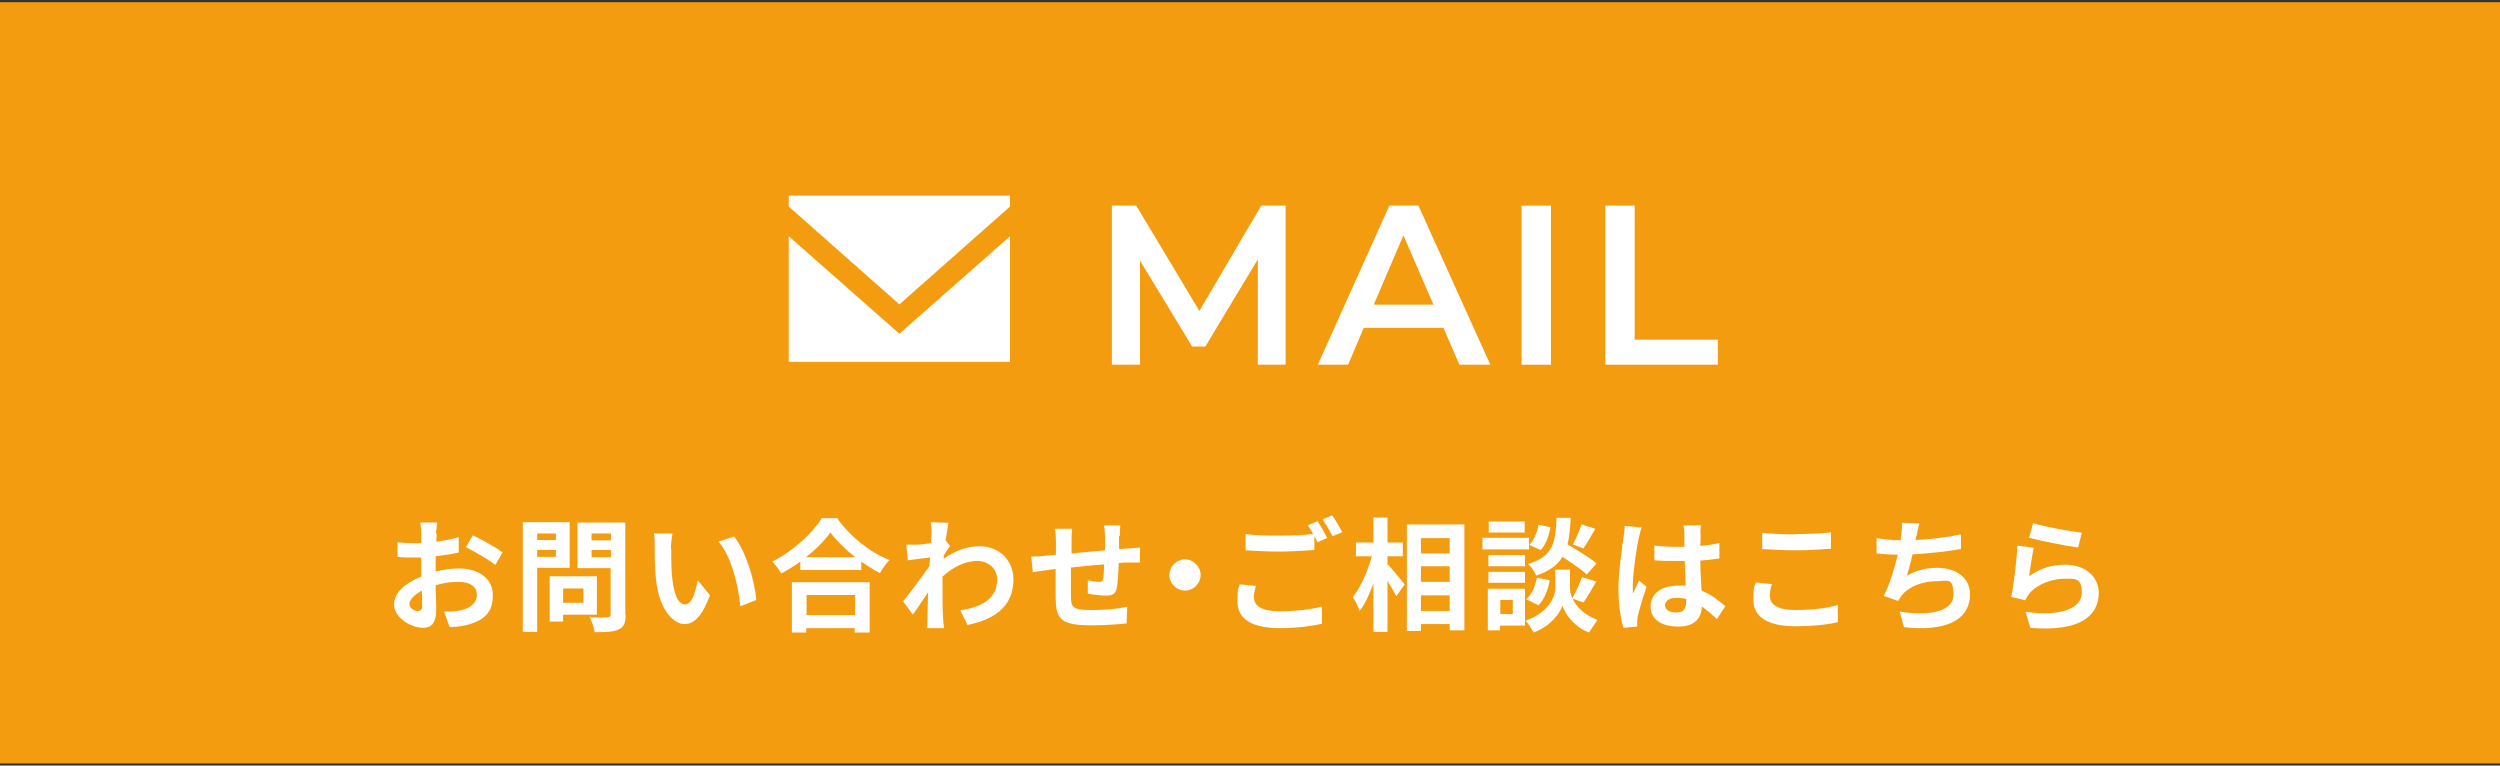 <?xml version="1.0" encoding="UTF-8"?>
<svg xmlns="http://www.w3.org/2000/svg" version="1.1" viewBox="0 0 800 245">
  <rect x="0" y="0" width="800" height="245" fill="#333333" stroke="none"/>
  <defs>
    <style>
      .cls-1 {
        fill: #fff;
      }

      .cls-2 {
        fill: #f49c0f;
      }
    </style>
  </defs>
  <!-- Generator: Adobe Illustrator 28.7.1, SVG Export Plug-In . SVG Version: 1.2.0 Build 142)  -->
  <g>
    <g id="_レイヤー_1" data-name="レイヤー_1">
      <g>
        <rect class="cls-2" y=".7" width="800" height="243.6"/>
        <g>
          <g>
            <path class="cls-1" d="M402.5,116.7v-33.7c0,0-16.8,27.9-16.8,27.9h-4.2l-16.7-27.5v33.3h-9v-50.9h7.8l20.2,33.7,19.8-33.7h7.8v50.9c0,0-8.9,0-8.9,0Z"/>
            <path class="cls-1" d="M461.8,104.9h-25.4l-5,11.8h-9.7l22.9-50.9h9.3l23,50.9h-9.9l-5.1-11.8ZM458.7,97.5l-9.6-22.2-9.5,22.2h19.1Z"/>
            <path class="cls-1" d="M486.9,65.8h9.4v50.9h-9.4v-50.9Z"/>
            <path class="cls-1" d="M513.7,65.8h9.4v42.9h26.6v8h-36v-50.9Z"/>
          </g>
          <path id="email" class="cls-1" d="M287.8,97.4l-35.4-31.3v-3.5h70.8v3.5l-35.4,31.3ZM287.8,106.8l-35.4-31.2v40.2h70.8v-40.2l-35.4,31.2Z"/>
        </g>
        <g>
          <path class="cls-1" d="M139.7,170.5c0,.9,0,1.8-.1,2.8,2.6-.3,5.2-.8,7.2-1.4v4.9c-2.1.5-4.8.9-7.4,1.2,0,1.2,0,2.4,0,3.5v1.4c2.7-.7,5.4-1,7.5-1,6,0,10.8,3.1,10.8,8.5s-2.4,8.1-8.7,9.7c-1.8.4-3.5.5-5.1.6l-1.8-5c1.8,0,3.4,0,4.8-.3,3.2-.6,5.7-2.2,5.7-5s-2.3-4.2-5.8-4.2-5,.4-7.4,1.1c0,3.1.2,6.1.2,7.5,0,4.9-1.7,6.1-4.3,6.1-3.8,0-9.2-3.3-9.2-7.4s3.9-7,8.7-9c0-.9,0-1.9,0-2.8v-3.3c-.7,0-1.4,0-2.1,0-2.6,0-4.1,0-5.5-.2v-4.7c2.2.3,3.9.3,5.3.3s1.5,0,2.3,0c0-1.4,0-2.5,0-3.2s-.2-2.7-.3-3.4h5.4c-.1.7-.3,2.4-.4,3.4ZM133.8,195.5c.7,0,1.3-.3,1.3-1.6s0-2.8-.1-4.9c-2.4,1.3-4,2.9-4,4.3s1.8,2.3,2.9,2.3ZM160.8,176.8l-2.3,4c-1.9-1.6-7-4.5-9.4-5.7l2.2-3.8c3,1.4,7.6,4,9.6,5.5Z"/>
          <path class="cls-1" d="M171.9,181.7v20.5h-4.6v-35.1h15v14.6h-10.3ZM171.9,170.7v2.1h6v-2.1h-6ZM177.9,178.2v-2.2h-6v2.2h6ZM180.2,196.7v2.2h-4.3v-14.5h15.1v12.3h-10.8ZM180.2,188.3v4.6h6.5v-4.6h-6.5ZM200.2,196.7c0,2.6-.5,3.9-2.2,4.7-1.6.8-4.1.9-7.7.9-.2-1.3-.9-3.5-1.6-4.8,2.3.2,4.9.1,5.7,0,.7,0,1-.2,1-.9v-14.8h-10.6v-14.6h15.3v29.5ZM189.3,170.7v2.2h6.2v-2.2h-6.2ZM195.5,178.3v-2.3h-6.2v2.3h6.2Z"/>
          <path class="cls-1" d="M214.8,175.6c0,2.5,0,5.5.2,8.3.5,5.6,1.7,9.5,4.2,9.5s3.4-4.6,4.1-7.7l3.9,4.8c-2.6,6.8-5.1,9.2-8.2,9.2s-8-3.9-9.1-14.4c-.4-3.6-.4-8.2-.4-10.6s0-2.8-.3-4h6c-.3,1.5-.5,3.8-.5,4.9ZM242,192l-5.1,2c-.6-6.3-2.7-15.8-7-20.7l5-1.6c3.7,4.5,6.7,14.3,7.1,20.3Z"/>
          <path class="cls-1" d="M267.8,165.7c4.2,6,10.5,11,16.8,13.5-1.1,1.2-2.2,2.7-3,4.2-2-1-4-2.3-6-3.7v2.7h-19.5v-2.7c-1.9,1.4-4,2.7-6.1,3.8-.6-1.1-1.9-2.8-2.9-3.8,6.7-3.3,13-9.2,15.9-13.9h4.8ZM253.5,186.3h24.8v16.1h-4.8v-1.4h-15.5v1.4h-4.6v-16.1ZM273.7,178.3c-3.2-2.5-6.1-5.4-8-7.9-1.8,2.6-4.6,5.4-7.8,7.9h15.8ZM258.1,190.4v6.4h15.5v-6.4h-15.5Z"/>
          <path class="cls-1" d="M297.8,167.1l5.7.2c-.2,1.1-.5,3.1-.9,5.6l1.4,1.8c-.5.7-1.3,2-2,3,0,.4,0,.7,0,1.1,4-2.9,8-4,11.5-4,6,0,10.8,4.3,10.8,10.6,0,7.9-5,12.6-14.7,14.6l-2.3-4.7c6.9-1,11.8-3.8,11.8-9.9,0-3.1-2.5-5.9-6.4-5.9s-7.8,2-11.1,5c0,1.1,0,2.3,0,3.3,0,3.2,0,6.5.2,10.2,0,.7.2,2.1.3,3h-5.4c0-.9.1-2.3.1-2.9,0-3.1.1-5.3.2-8.6-1.6,2.5-3.6,5.3-4.9,7.2l-3.1-4.3c2.2-2.7,6.1-7.9,8.4-11.2,0-.9.2-1.8.2-2.8-1.9.2-4.9.6-7.1.9l-.5-5c1.1,0,2,0,3.4,0,1.1,0,2.9-.3,4.5-.5,0-1.5.2-2.6.2-3,0-1.1,0-2.3-.2-3.5Z"/>
          <path class="cls-1" d="M358.1,171.5c0,1.5,0,2.9,0,4.2,1.1,0,2-.2,2.9-.2,1.1,0,2.6-.2,3.8-.3v4.8c-.7,0-2.7,0-3.8,0-.9,0-1.9,0-3,.2-.1,3-.3,6.2-.6,7.8-.4,2.1-1.4,2.6-3.4,2.6s-4.5-.4-5.9-.6v-4.3c1.3.3,2.9.5,3.7.5s1.1-.2,1.2-.9c.2-1.1.3-2.9.3-4.7-3.5.3-7.3.6-10.6,1,0,3.6,0,7.2,0,8.9,0,3.8.4,4.7,6.3,4.7s8.8-.5,11.7-1l-.2,5.3c-2.6.3-7.4.6-11.2.6-10.1,0-11.4-2.1-11.5-8.9,0-1.7,0-5.5,0-9.1-1.1.1-2,.2-2.6.3-1.3.2-3.7.5-4.7.7l-.5-5c1.1,0,2.9,0,4.9-.3.7,0,1.7-.2,3-.3v-4c0-1.6-.1-2.9-.3-4.3h5.5c-.2,1.3-.2,2.4-.2,4.1s0,2.2,0,3.8c3.3-.3,7.1-.7,10.7-1v-4.4c0-1-.2-2.8-.3-3.6h5.2c0,.6-.2,2.3-.2,3.4Z"/>
          <path class="cls-1" d="M384.2,184c0,2.7-2.3,5-5,5s-5-2.3-5-5,2.3-5,5-5,5,2.3,5,5Z"/>
          <path class="cls-1" d="M401.3,191.3c0,2.5,2.4,4.3,8,4.3s10.3-.6,13.7-1.5v5.5c-3.4.8-8.1,1.4-13.5,1.4-9,0-13.5-3-13.5-8.4s.5-4.2.7-5.6l5.2.5c-.4,1.4-.7,2.7-.7,4ZM424.8,172.1l-3.2,1.4c-.3-.6-.6-1.3-1-1.9v4.4c-2.7.2-7.6.5-11.3.5s-7.5-.2-10.7-.4v-5.2c2.9.4,6.5.5,10.6.5s7.9-.2,11-.5c-.5-1-1.1-2-1.7-2.8l3.1-1.3c1,1.4,2.4,3.9,3.1,5.4ZM429.5,170.3l-3.1,1.3c-.8-1.6-2.1-3.9-3.2-5.4l3.1-1.3c1,1.4,2.5,4,3.2,5.3Z"/>
          <path class="cls-1" d="M444,180.5c1.4,1.5,4.7,5.5,5.5,6.5l-2.7,3.8c-.6-1.3-1.7-3.1-2.8-4.9v16.3h-4.5v-15.5c-1.3,3.4-2.7,6.7-4.4,8.8-.4-1.3-1.4-3.2-2.2-4.4,2.5-3.1,4.8-8.4,6.1-13.1h-5.1v-4.4h5.6v-8h4.5v8h4.9v4.4h-4.9v2.4ZM468.6,167.8v33.9h-4.7v-2h-9.2v2.2h-4.5v-34.1h18.4ZM454.7,172.2v4.9h9.2v-4.9h-9.2ZM454.7,181.2v5h9.2v-5h-9.2ZM463.9,195.5v-5h-9.2v5h9.2Z"/>
          <path class="cls-1" d="M489.3,175.8h-14.9v-3.7h14.9v3.7ZM488,200.2h-8v1.5h-3.9v-13.3h11.9v11.8ZM488,181.2h-11.7v-3.6h11.7v3.6ZM476.3,183h11.7v3.5h-11.7v-3.5ZM487.9,170.4h-11.5v-3.5h11.5v3.5ZM480.1,192v4.5h4v-4.5h-4ZM503.2,191.5c1.1,2.4,3.4,5.1,8,6.9-.8,1.1-2,2.8-2.7,4-4.9-1.8-7.8-6.2-8.5-8.6-.8,2.4-3.9,6.7-9.3,8.6-.5-1.1-1.7-2.9-2.5-3.8,7.5-2.6,9.5-7.8,9.5-10.4v-5.9h4.7v5.9c0,.9.2,2,.7,3.3,1.1-1.9,2.4-4.7,3.1-6.8l4.6,1.4c-1.4,2.5-2.9,5-4.1,6.7l-3.6-1.3ZM488.4,191.8c1.7-1.5,2.9-4.2,3.4-6.9l4.1.8c-.5,3-1.7,6.1-3.6,8l-3.8-1.9ZM507.8,183.9c-1.6-1.6-4.9-3.8-7.8-5.7-1.6,2.6-4.1,4.5-8.4,6-.5-1.1-1.6-2.9-2.6-3.7,8.1-2.5,8.8-7,9.1-14.8h4.5c-.1,3.3-.4,6.1-1,8.5,3.2,1.9,7.2,4.3,9.3,6.1l-3.1,3.5ZM496.1,168.8c-.4,2.6-1.4,5.5-3.1,7.2l-3.6-1.6c1.4-1.4,2.5-4,2.9-6.5l3.8.8ZM510.5,169.2c-1.3,2.3-2.7,4.7-3.8,6.3l-3.4-1.3c1-1.7,2.2-4.5,2.8-6.4l4.4,1.4Z"/>
          <path class="cls-1" d="M524.4,172.1c-.6,2.6-1.9,11.2-1.9,15.2s0,1.8.2,2.5c.5-1.4,1.2-2.7,1.8-4l2.4,2c-1.1,3.2-2.3,7.2-2.8,9.3-.1.5-.2,1.4-.2,1.8s0,1.1,0,1.6l-4.4.4c-.8-2.7-1.6-7.2-1.6-12.5s1.2-13.3,1.6-16.3c.2-1.1.4-2.6.4-3.8l5.4.5c-.3.8-.8,2.8-.9,3.5ZM544.2,170.7c0,.9,0,2.3-.1,4,2.2-.2,4.2-.5,6.1-.9v4.9c-1.9.3-3.9.5-6.1.7,0,3.8.3,6.9.4,9.6,3.2,1.3,5.7,3.3,7.6,5l-2.7,4.1c-1.6-1.5-3.2-2.9-4.8-4-.2,3.8-2.3,6.4-7.6,6.4s-8.8-2.3-8.8-6.4,3.4-6.7,8.7-6.7,1.8,0,2.5.2c0-2.4-.2-5.3-.3-8.1-.9,0-1.9,0-2.8,0-2.3,0-4.5,0-6.9-.2v-4.7c2.2.2,4.5.4,6.9.4s1.8,0,2.7,0c0-1.9,0-3.5,0-4.3s-.1-1.8-.3-2.6h5.6c-.1.7-.2,1.7-.2,2.5ZM536.4,196c2.4,0,3.2-1.3,3.2-3.6v-.7c-1-.3-2.1-.4-3.1-.4-2.2,0-3.7.9-3.7,2.4s1.6,2.3,3.6,2.3Z"/>
          <path class="cls-1" d="M566.4,190.9c0,2.5,2.4,4.3,8,4.3s10.3-.6,13.7-1.6v5.5c-3.4.8-8.1,1.3-13.5,1.3-9,0-13.5-3-13.5-8.4s.5-4.2.8-5.6l5.1.5c-.4,1.4-.7,2.6-.7,4ZM574.5,170.9c3.9,0,8.3-.2,11.4-.5v5.2c-2.7.2-7.6.5-11.3.5s-7.5-.2-10.7-.4v-5.2c2.9.3,6.5.5,10.6.5Z"/>
          <path class="cls-1" d="M613.2,171.6c0,.4-.2.8-.2,1.2,4.5-.2,9.7-.8,14.5-1.8v4.7c-4,.7-10.2,1.4-15.5,1.7-.5,2.4-1.2,4.9-1.8,6.8,3.2-1.8,6.2-2.5,9.7-2.5,6.3,0,10.5,3.4,10.5,8.4,0,8.8-8.5,12-21.1,10.6l-1.4-5c8.6,1.4,17.2.4,17.2-5.4s-2-4.3-5.8-4.3-8.5,1.6-10.8,4.6c-.4.5-.7,1.1-1.1,1.7l-4.6-1.6c1.9-3.6,3.4-8.8,4.5-13.2-2.5,0-4.8-.2-6.8-.4v-4.9c2.3.4,5.3.7,7.7.7,0-.6.2-1.1.2-1.6.2-1.7.3-2.7.2-4l5.6.2c-.4,1.4-.7,2.7-.9,4Z"/>
          <path class="cls-1" d="M649.3,184.4c3.6-2.6,7.4-3.7,11.5-3.7,6.9,0,10.8,4.2,10.8,9,0,7.1-5.6,12.6-21.9,11.2l-1.5-5.1c11.7,1.6,18-1.3,18-6.2s-2.4-4.4-5.8-4.4-8.4,1.6-10.9,4.6c-.7.9-1.1,1.5-1.4,2.3l-4.5-1.1c.8-3.8,1.7-11.5,2-16.4l5.2.7c-.5,2.2-1.2,6.9-1.5,9.2ZM666.2,170.4l-1.2,4.8c-4-.5-12.7-2.3-15.7-3.1l1.3-4.7c3.7,1.2,12.3,2.7,15.7,3.1Z"/>
        </g>
      </g>
      <g>
        <rect class="cls-2" x="506.1" y="514" width="286.3" height="87.2"/>
        <g>
          <g>
            <path class="cls-1" d="M630.7,537.3h3.4v15.3h9.5v2.9h-12.9v-18.2Z"/>
            <path class="cls-1" d="M647.6,537.3h3.4v18.2h-3.4v-18.2Z"/>
            <path class="cls-1" d="M673.4,537.3v18.2h-2.8l-10-12.3v12.3h-3.4v-18.2h2.8l10,12.3v-12.3h3.4Z"/>
            <path class="cls-1" d="M693.2,552.6v2.8h-13.7v-18.2h13.3v2.8h-9.9v4.7h8.8v2.8h-8.8v5h10.3Z"/>
          </g>
          <path class="cls-1" d="M620.7,546.2c0-4.5-4.5-8.1-10-8.1s-10,3.6-10,8.1,3.5,7.3,8.3,8c.3,0,.8.2.9.5.1.3,0,.6,0,.9,0,0-.1.7-.1.9,0,.3-.2,1,.9.5,1.1-.4,5.7-3.4,7.8-5.8h0c1.4-1.6,2.1-3.2,2.1-5ZM606.8,548.9h-2c-.3,0-.5-.2-.5-.5v-4c0-.3.2-.5.5-.5s.5.2.5.5v3.4h1.5c.3,0,.5.2.5.5s-.2.5-.5.5ZM608.9,548.4c0,.3-.2.5-.5.5s-.5-.2-.5-.5v-4c0-.3.2-.5.5-.5s.5.2.5.5v4ZM613.6,548.4c0,.2-.1.4-.4.5,0,0-.1,0-.2,0-.2,0-.3,0-.4-.2l-2-2.8v2.5c0,.3-.2.5-.5.5s-.5-.2-.5-.5v-4c0-.2.1-.4.4-.5,0,0,.1,0,.2,0,.2,0,.3,0,.4.2l2,2.8v-2.5c0-.3.2-.5.5-.5s.5.2.5.5v4ZM616.8,545.9c.3,0,.5.2.5.5s-.2.5-.5.5h-1.5v.9h1.5c.3,0,.5.2.5.5s-.2.5-.5.5h-2c-.3,0-.5-.2-.5-.5v-2h0v-2h0c0-.3.2-.5.5-.5h2c.3,0,.5.2.5.5s-.2.5-.5.5h-1.5v.9h1.5Z"/>
        </g>
        <g>
          <path class="cls-1" d="M604.1,583.7c2.7-2.6,4.5-4.3,4.5-5.8s-.6-1.6-1.6-1.6-1.4.5-1.9,1.1l-1.1-1.1c1-1,1.9-1.6,3.3-1.6s3.3,1.2,3.3,3.2-1.6,3.6-3.5,5.5c.5,0,1.2-.1,1.7-.1h2.3v1.7h-6.9v-1.2Z"/>
          <path class="cls-1" d="M617.1,582.4h-4.4v-1.4l3.9-6.2h2.5v6h1.2v1.6h-1.2v2.5h-1.9v-2.5ZM617.1,580.8v-2c0-.6,0-1.6,0-2.2h0c-.3.5-.5,1.1-.8,1.6l-1.6,2.5h2.4Z"/>
          <path class="cls-1" d="M626.6,583.4h-2.8v1.2h-1.5v-10.8h4.4v9.5ZM623.8,575.4v2.5h1.3v-2.5h-1.3ZM625.1,581.9v-2.6h-1.3v2.6h1.3ZM633.4,578.6v1.2h1.3v1.4h-1.3v3.1c0,.8-.2,1.2-.7,1.5-.5.2-1.3.3-2.3.3,0-.5-.3-1.1-.5-1.6.7,0,1.5,0,1.7,0s.3,0,.3-.3v-3h-4.9v-1.4h4.9v-1.2h-4.9v-1.5h3.2v-1.2h-2.7v-1.5h2.7v-1.5h1.6v1.5h2.8v1.5h-2.8v1.2h3.2v1.5h-1.4ZM628.8,581.5c.6.7,1.4,1.6,1.7,2.3l-1.4.8c-.3-.6-1-1.6-1.6-2.4l1.3-.8Z"/>
          <path class="cls-1" d="M638.8,578.6v7.5h-1.7v-12.6h5.4v5.1h-3.7ZM638.8,574.8v.7h2.2v-.7h-2.2ZM641,577.4v-.8h-2.2v.8h2.2ZM649,584.1c0,.9-.2,1.4-.7,1.7-.5.3-1.4.3-2.6.3,0-.3-.2-.9-.4-1.3h-3.5v.7h-1.5v-6.1h.7s4.7,0,4.7,0v5c.5,0,1.1,0,1.2,0,.3,0,.3,0,.3-.3v-5.5h-3.8v-5.1h5.5v10.6ZM644.2,580.7h-2.3v.8h2.3v-.8ZM644.2,583.6v-.9h-2.3v.9h2.3ZM645.1,574.8v.7h2.2v-.7h-2.2ZM647.3,577.5v-.8h-2.2v.8h2.2Z"/>
          <path class="cls-1" d="M662.2,580.2c-.6,1.4-1.6,2.4-2.7,3.3,1.3.5,2.9.8,4.6,1-.4.4-.8,1.1-1,1.6-2-.3-3.8-.7-5.4-1.5-1.6.8-3.5,1.2-5.4,1.5-.2-.4-.6-1.1-1-1.5,1.8-.2,3.4-.5,4.8-1-.9-.6-1.6-1.3-2.2-2.2l.5-.2h-.7v-1.5h7.4c0,0,1.1.6,1.1.6ZM653.2,580.1h-1.6v-3h2c-.1-.4-.4-1-.7-1.4l1.2-.4c-.7,0-1.4,0-2.1,0,0-.4-.2-1-.4-1.4,3.7-.1,7.9-.5,10.4-1l1.1,1.3c-1.5.3-3.3.5-5.2.7.3.6.5,1.3.6,1.8l-1,.3h2.4c.3-.6.7-1.5.9-2.1l1.8.4c-.3.6-.7,1.2-1,1.7h2v3h-1.6v-1.6h-9v1.6ZM658.1,575c-1.2.1-2.4.2-3.6.3.3.5.6,1.1.8,1.6l-.7.2h2.7c0-.5-.3-1.2-.5-1.7l1.4-.3ZM655.6,581.1c.6.6,1.3,1.2,2.1,1.6.7-.4,1.4-1,1.9-1.6h-4Z"/>
          <path class="cls-1" d="M670.8,573.6c-.4.9-.8,1.9-1.3,2.8v9.6h-1.7v-7c-.3.4-.7.8-1,1.1-.2-.4-.7-1.3-1-1.7,1.3-1.3,2.6-3.3,3.3-5.4l1.7.5ZM679,577.7h-1.5v6.4c0,1.1-.3,1.5-.9,1.8-.7.3-1.7.3-3.3.3,0-.5-.4-1.2-.6-1.7,1.1,0,2.3,0,2.6,0,.4,0,.5-.1.5-.4v-6.4h-5.3v-1.7h5.3v-2.9h1.7v2.9h1.5v1.7ZM672.8,582.8c-.4-.9-1.2-2.3-1.8-3.4l1.5-.7c.6,1,1.5,2.4,1.9,3.2l-1.6.8Z"/>
          <path class="cls-1" d="M692.9,575.5v7h-1.8v-.7h-3.2v4.4h-1.8v-4.4h-3.2v.8h-1.7v-7.1h4.8v-2.4h1.8v2.4h4.9ZM686.2,580.1v-3h-3.2v3h3.2ZM691.2,580.1v-3h-3.2v3h3.2Z"/>
        </g>
      </g>
    </g>
  </g>
</svg>